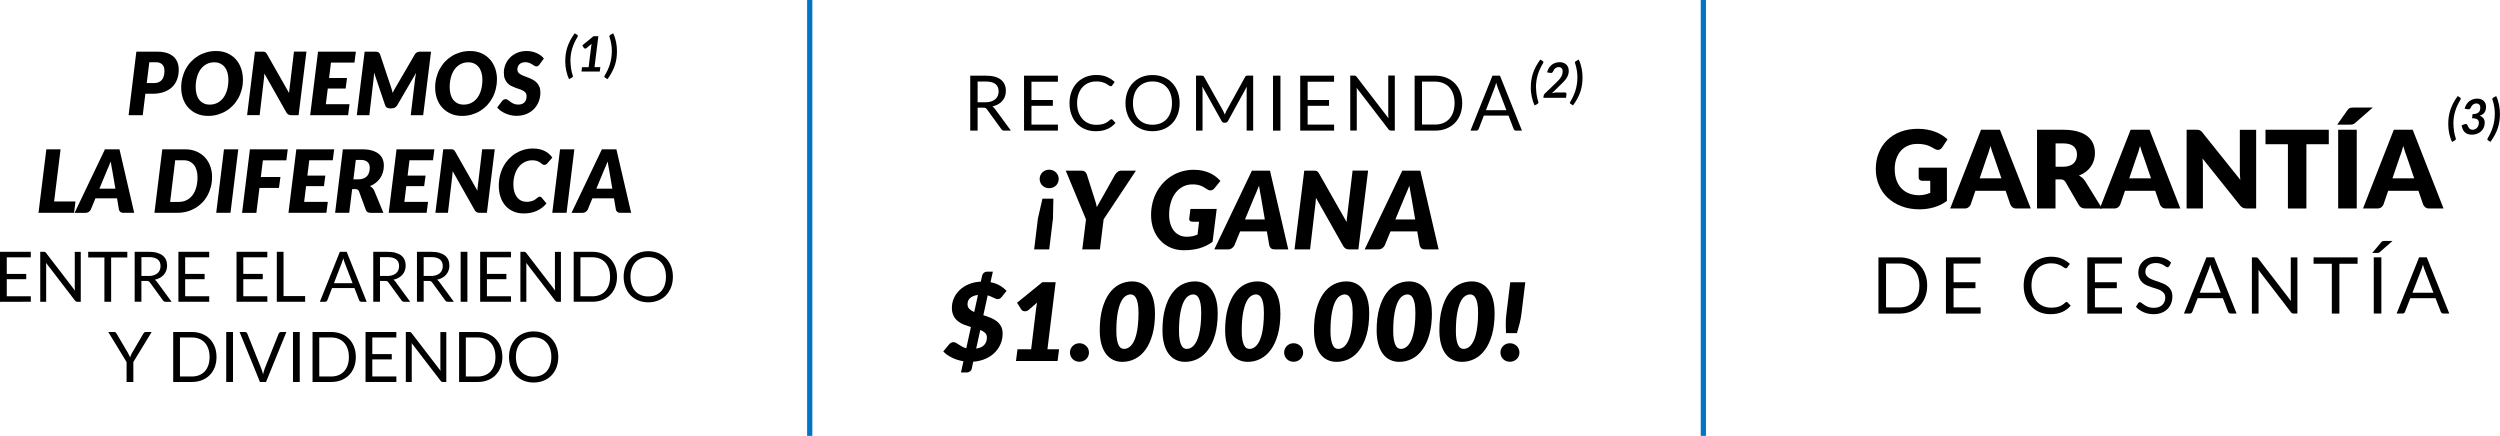 <?xml version="1.0" encoding="UTF-8"?>
<svg id="Capa_1" data-name="Capa 1" xmlns="http://www.w3.org/2000/svg" viewBox="0 0 716.94 125">
  <defs>
    <style>
      .cls-1 {
        fill: #0074c7;
      }
    </style>
  </defs>
  <rect class="cls-1" x="231.46" width="1.5" height="125"/>
  <rect class="cls-1" x="487.73" width="1.5" height="125"/>
  <g>
    <path d="M163.6,17.48c0,.32.01.66.04,1.02s.07.72.12,1.08c.05.36.12.71.2,1.06s.17.67.28.96c.07.18.08.32.01.42s-.14.18-.25.24l-.8.44c-.19-.4-.36-.81-.5-1.24-.14-.43-.25-.86-.34-1.3-.09-.44-.15-.87-.2-1.3-.04-.43-.06-.85-.06-1.25,0-.7.04-1.37.13-2.03.09-.66.24-1.31.44-1.96.21-.65.49-1.32.84-1.99.35-.67.79-1.37,1.31-2.09l.7.44s.08.06.11.1c.03.04.06.09.07.14.01.05,0,.11,0,.18-.02.07-.06.15-.12.24-.31.51-.58,1.03-.83,1.56-.25.53-.46,1.07-.63,1.63-.17.56-.31,1.14-.4,1.75s-.14,1.24-.14,1.9Z"/>
    <path d="M172.16,19.27l-.16,1.25h-5.25l.16-1.25h1.89l.75-6.03c.01-.11.03-.22.05-.33s.04-.23.06-.35l-1.46,1.23c-.08.07-.17.11-.25.12-.08.02-.16.02-.23,0-.07-.01-.13-.04-.18-.07s-.09-.07-.11-.12l-.44-.72,3.21-2.62h1.39l-1.1,8.88h1.67Z"/>
    <path d="M175.47,14.77c0-.32-.01-.66-.04-1.02s-.07-.72-.13-1.08-.12-.71-.21-1.06c-.08-.34-.17-.67-.28-.96-.07-.18-.08-.32-.01-.42s.14-.18.25-.24l.8-.44c.19.4.35.81.49,1.24.14.43.25.86.34,1.3.09.44.15.87.19,1.3.04.43.06.85.06,1.25,0,.7-.04,1.37-.13,2.03s-.23,1.31-.44,1.96-.49,1.31-.84,1.98c-.35.67-.79,1.37-1.31,2.09l-.69-.44s-.08-.06-.12-.1c-.04-.04-.06-.08-.07-.14s0-.11,0-.18c.02-.07.06-.15.12-.24.31-.51.59-1.04.83-1.57.25-.53.46-1.08.63-1.65.17-.56.31-1.15.4-1.75s.14-1.22.14-1.87Z"/>
  </g>
  <g>
    <g>
      <g>
        <path d="M296.57,71.52l1.08-8.88,1.3-5.67h3.13l-.11,5.67-1.08,8.88h-4.33ZM298.15,51.32c0-.37.07-.72.21-1.04.14-.32.33-.6.57-.84.24-.24.53-.43.86-.57.33-.14.69-.21,1.09-.21s.74.07,1.07.21.62.33.87.57c.25.24.44.52.58.84.14.32.21.67.21,1.04s-.07.72-.21,1.05-.33.61-.58.84c-.25.24-.54.42-.87.56-.33.13-.69.2-1.07.2s-.75-.07-1.09-.2c-.33-.13-.62-.32-.86-.56-.24-.24-.43-.52-.57-.84-.14-.33-.21-.67-.21-1.05Z"/>
        <path d="M316.5,62.86l-1.08,8.66h-5.05l1.07-8.6-5.81-13.98h4.5c.43,0,.77.1,1.01.3.24.2.42.47.54.8l2.17,6.84c.31.89.54,1.73.7,2.51.2-.39.41-.79.65-1.2s.49-.84.76-1.31l3.84-6.84c.18-.27.41-.52.7-.75.29-.23.64-.35,1.07-.35h4.19l-9.24,13.92Z"/>
        <path d="M341.39,59.91h7.53l-1.18,9.44c-.58.42-1.18.79-1.8,1.09s-1.27.56-1.95.75-1.39.34-2.14.43c-.75.09-1.55.14-2.39.14-1.39,0-2.67-.26-3.82-.77-1.15-.51-2.14-1.22-2.96-2.12-.82-.9-1.46-1.96-1.91-3.19s-.67-2.56-.67-4c0-1.25.14-2.44.43-3.57.28-1.13.69-2.18,1.22-3.14s1.16-1.83,1.9-2.6c.74-.78,1.56-1.44,2.46-1.98.9-.55,1.88-.97,2.92-1.26,1.04-.29,2.14-.44,3.29-.44.96,0,1.83.09,2.61.26.78.18,1.48.41,2.1.71.62.29,1.17.63,1.66,1.02s.91.79,1.29,1.2l-1.64,2.03c-.27.36-.59.58-.96.66s-.75,0-1.15-.26c-.36-.25-.7-.46-1.02-.64-.32-.18-.65-.33-.98-.45-.33-.12-.68-.21-1.05-.26-.37-.06-.78-.08-1.23-.08-.98,0-1.88.21-2.7.63-.82.42-1.52,1.01-2.11,1.77-.59.76-1.05,1.67-1.37,2.74s-.49,2.24-.49,3.52c0,.99.12,1.88.36,2.67.24.79.59,1.46,1.03,2,.44.54.98.96,1.6,1.25.62.29,1.31.43,2.06.43.62,0,1.18-.05,1.67-.16.5-.11.97-.26,1.43-.46l.43-3.69h-1.92c-.31,0-.54-.08-.71-.24s-.22-.37-.19-.63l.34-2.79Z"/>
        <path d="M369.43,71.52h-3.91c-.43,0-.77-.1-1.01-.3-.24-.2-.41-.47-.5-.8l-.7-4.06h-7.67l-1.67,4.06c-.14.28-.37.53-.69.76-.31.23-.67.34-1.08.34h-3.97l10.79-22.58h5.18l5.24,22.58ZM362.72,62.92l-1.1-6.45c-.08-.4-.17-.88-.27-1.43-.1-.55-.19-1.15-.29-1.79-.25.65-.49,1.25-.74,1.81s-.45,1.04-.63,1.45l-2.65,6.42h5.67Z"/>
        <path d="M392.34,48.94l-2.79,22.58h-2.63c-.39,0-.71-.06-.95-.19-.24-.13-.47-.34-.69-.64l-7.89-13.95c-.03.6-.08,1.14-.14,1.61l-1.55,13.17h-4.46l2.79-22.58h2.67c.22,0,.4,0,.55.02s.28.05.4.11c.11.06.22.14.31.24.09.1.19.24.29.4l7.92,13.95c.03-.36.06-.71.09-1.04.03-.33.07-.64.11-.93l1.52-12.76h4.46Z"/>
        <path d="M412.55,71.52h-3.91c-.43,0-.77-.1-1.01-.3-.24-.2-.41-.47-.5-.8l-.7-4.06h-7.67l-1.67,4.06c-.14.28-.38.53-.69.76-.32.23-.67.34-1.08.34h-3.97l10.79-22.58h5.18l5.24,22.58ZM405.84,62.92l-1.1-6.45c-.08-.4-.17-.88-.27-1.43s-.19-1.15-.29-1.79c-.25.65-.49,1.25-.74,1.81-.24.55-.45,1.04-.63,1.45l-2.65,6.42h5.67Z"/>
        <path d="M282.02,90.39c.66.21,1.32.44,1.98.7.66.26,1.25.59,1.77.98.52.4.95.89,1.27,1.46.33.58.49,1.29.49,2.14,0,1.03-.19,2.01-.58,2.94-.39.93-.94,1.76-1.67,2.49-.72.73-1.61,1.33-2.65,1.79-1.04.46-2.22.74-3.53.84l-.43,2.02c-.02.13-.07.27-.16.39-.08.13-.19.24-.31.34-.12.1-.26.18-.42.24-.15.06-.31.09-.48.09h-1.71l.7-3.21c-.58-.09-1.14-.23-1.7-.4s-1.08-.39-1.57-.63c-.5-.24-.96-.51-1.39-.81-.43-.3-.8-.62-1.12-.98l1.71-2.06c.14-.18.32-.32.54-.43.21-.11.44-.17.67-.17s.49.07.73.2.5.3.78.49c.28.19.6.38.95.58s.76.36,1.22.48l1.33-6.08c-.66-.2-1.32-.42-1.97-.67s-1.24-.59-1.75-1c-.52-.41-.94-.93-1.26-1.56s-.48-1.4-.48-2.33.19-1.83.57-2.7.93-1.65,1.65-2.34c.72-.69,1.59-1.25,2.61-1.68,1.02-.43,2.17-.68,3.46-.74l.39-1.75c.05-.29.21-.54.46-.77.26-.22.56-.33.9-.33h1.71l-.67,3.02c1.1.21,2.01.54,2.75.99.74.46,1.36.95,1.85,1.49l-1.33,1.66c-.21.26-.4.44-.59.55s-.4.16-.65.16c-.16,0-.33-.04-.53-.12-.2-.08-.41-.17-.65-.29s-.49-.24-.77-.36c-.27-.12-.57-.23-.89-.33l-1.25,5.7ZM280.47,84.58c-.56.07-1.03.19-1.41.36-.38.17-.69.36-.93.6-.24.23-.41.49-.51.78s-.16.59-.16.92c0,.55.18,1,.53,1.35.36.35.82.65,1.39.9l1.08-4.9ZM279.93,99.97c1.03-.15,1.81-.5,2.32-1.05.51-.54.77-1.26.77-2.16,0-.55-.18-.98-.53-1.31-.36-.33-.81-.6-1.37-.83l-1.18,5.35Z"/>
        <path d="M303.72,100.17l-.43,3.35h-11.93l.43-3.35h3.92l1.43-11.75c.03-.27.07-.54.12-.81.05-.27.09-.55.15-.83l-2.48,2.15c-.24.17-.47.27-.69.31s-.42.04-.6,0-.34-.1-.47-.19c-.13-.09-.23-.19-.29-.29l-1.21-1.94,7.24-5.89h3.83l-2.36,19.24h3.36Z"/>
        <path d="M306.84,101.09c0-.37.07-.72.21-1.04.14-.32.33-.6.57-.84.24-.24.53-.43.86-.57.33-.14.69-.21,1.08-.21s.74.07,1.07.21c.33.14.62.33.87.57.25.24.44.52.58.84s.21.67.21,1.04-.07.72-.21,1.05c-.14.33-.33.61-.58.84-.25.24-.54.42-.87.56-.33.13-.69.2-1.07.2s-.75-.07-1.08-.2c-.33-.13-.62-.32-.86-.56-.24-.24-.43-.52-.57-.84-.14-.33-.21-.67-.21-1.05Z"/>
        <path d="M331.23,89.77c0,2.37-.25,4.42-.74,6.18-.49,1.75-1.16,3.21-2.01,4.36-.85,1.16-1.84,2.02-2.98,2.6s-2.35.86-3.64.86c-.96,0-1.84-.19-2.63-.57-.8-.38-1.48-.94-2.05-1.7-.57-.75-1.01-1.7-1.33-2.83-.31-1.13-.47-2.45-.47-3.96,0-2.36.24-4.41.73-6.17.49-1.76,1.15-3.22,1.98-4.38.84-1.16,1.82-2.03,2.95-2.6,1.13-.57,2.35-.86,3.65-.86.96,0,1.84.19,2.64.57s1.49.94,2.06,1.7c.57.75,1.02,1.7,1.34,2.83.32,1.13.48,2.46.48,3.98ZM326.49,89.53c0-.99-.07-1.82-.19-2.47s-.3-1.18-.5-1.57c-.21-.39-.45-.66-.72-.82-.27-.16-.55-.24-.84-.24-.5,0-.99.17-1.48.5-.49.33-.93.9-1.32,1.71-.39.81-.7,1.89-.94,3.25-.24,1.36-.36,3.07-.36,5.12,0,.98.06,1.8.19,2.45.12.65.29,1.17.49,1.56.2.39.43.66.7.81.26.15.54.23.83.23.33,0,.66-.07.99-.21.33-.14.65-.37.96-.69s.6-.74.87-1.27c.27-.53.5-1.18.7-1.96s.35-1.7.46-2.75c.11-1.05.17-2.27.17-3.64Z"/>
        <path d="M349.21,89.77c0,2.37-.25,4.42-.74,6.18-.49,1.75-1.16,3.21-2.01,4.36-.85,1.16-1.84,2.02-2.98,2.6s-2.35.86-3.64.86c-.96,0-1.84-.19-2.63-.57-.8-.38-1.48-.94-2.05-1.7-.57-.75-1.01-1.7-1.32-2.83-.32-1.13-.47-2.45-.47-3.96,0-2.36.24-4.41.73-6.17.48-1.76,1.15-3.22,1.98-4.38.84-1.16,1.82-2.03,2.95-2.6,1.13-.57,2.35-.86,3.65-.86.96,0,1.84.19,2.64.57.8.38,1.49.94,2.06,1.7.57.75,1.02,1.7,1.34,2.83.32,1.13.48,2.46.48,3.98ZM344.47,89.53c0-.99-.06-1.82-.19-2.47-.13-.66-.3-1.18-.5-1.57-.21-.39-.45-.66-.72-.82-.27-.16-.56-.24-.85-.24-.5,0-.99.17-1.48.5-.49.33-.93.9-1.32,1.71-.39.81-.7,1.89-.94,3.25-.24,1.36-.36,3.07-.36,5.12,0,.98.06,1.8.19,2.45.12.65.29,1.17.49,1.56.2.39.43.66.7.81.26.15.54.23.83.23.33,0,.66-.07.99-.21.33-.14.65-.37.96-.69s.6-.74.87-1.27c.27-.53.5-1.18.7-1.96s.35-1.7.47-2.75c.11-1.05.17-2.27.17-3.64Z"/>
        <path d="M367.19,89.77c0,2.37-.25,4.42-.74,6.18-.49,1.75-1.16,3.21-2.01,4.36-.85,1.16-1.84,2.02-2.98,2.6s-2.35.86-3.64.86c-.96,0-1.84-.19-2.63-.57-.8-.38-1.48-.94-2.05-1.7-.57-.75-1.01-1.7-1.33-2.83-.31-1.13-.47-2.45-.47-3.96,0-2.36.24-4.41.73-6.17.49-1.76,1.15-3.22,1.98-4.38.84-1.16,1.82-2.03,2.95-2.6,1.13-.57,2.35-.86,3.65-.86.96,0,1.84.19,2.64.57s1.49.94,2.06,1.7c.57.75,1.02,1.7,1.34,2.83.32,1.13.48,2.46.48,3.98ZM362.45,89.53c0-.99-.07-1.82-.19-2.47s-.3-1.18-.5-1.57c-.21-.39-.45-.66-.72-.82-.27-.16-.55-.24-.84-.24-.5,0-.99.17-1.48.5-.49.33-.93.9-1.32,1.71-.39.81-.7,1.89-.94,3.25-.24,1.36-.36,3.07-.36,5.12,0,.98.06,1.8.19,2.45.12.65.29,1.17.49,1.56.2.39.43.66.7.81.26.15.54.23.83.23.33,0,.66-.07.99-.21.33-.14.65-.37.96-.69s.6-.74.87-1.27c.27-.53.5-1.18.7-1.96s.35-1.7.46-2.75c.11-1.05.17-2.27.17-3.64Z"/>
        <path d="M368.26,101.09c0-.37.07-.72.21-1.04.14-.32.33-.6.57-.84.24-.24.53-.43.86-.57s.69-.21,1.08-.21.74.07,1.07.21.62.33.87.57c.25.24.44.52.58.84s.21.67.21,1.04-.07.72-.21,1.05c-.14.33-.33.61-.58.84-.25.24-.54.42-.87.56-.33.13-.69.2-1.07.2s-.75-.07-1.08-.2c-.33-.13-.62-.32-.86-.56-.24-.24-.43-.52-.57-.84-.14-.33-.21-.67-.21-1.05Z"/>
        <path d="M392.66,89.77c0,2.37-.25,4.42-.74,6.18-.49,1.75-1.16,3.21-2.01,4.36-.85,1.16-1.84,2.02-2.98,2.6s-2.35.86-3.64.86c-.96,0-1.84-.19-2.63-.57-.8-.38-1.48-.94-2.05-1.7-.57-.75-1.01-1.7-1.32-2.83-.32-1.13-.47-2.45-.47-3.96,0-2.36.24-4.41.73-6.17.48-1.76,1.15-3.22,1.98-4.38.84-1.16,1.82-2.03,2.95-2.6,1.13-.57,2.35-.86,3.65-.86.96,0,1.84.19,2.64.57.8.38,1.49.94,2.06,1.7.57.75,1.02,1.7,1.34,2.83.32,1.13.48,2.46.48,3.98ZM387.91,89.53c0-.99-.06-1.82-.19-2.47-.13-.66-.3-1.18-.5-1.57-.21-.39-.45-.66-.72-.82-.27-.16-.56-.24-.85-.24-.5,0-.99.17-1.48.5-.49.33-.93.9-1.32,1.71-.39.81-.7,1.89-.94,3.25-.24,1.36-.36,3.07-.36,5.12,0,.98.06,1.8.19,2.45.12.65.29,1.17.49,1.56.2.39.43.66.7.81.26.15.54.23.83.23.33,0,.66-.07.99-.21.33-.14.65-.37.96-.69s.6-.74.87-1.27c.27-.53.5-1.18.7-1.96s.35-1.7.47-2.75c.11-1.05.17-2.27.17-3.64Z"/>
        <path d="M410.64,89.77c0,2.37-.25,4.42-.74,6.18-.49,1.75-1.16,3.21-2.01,4.36-.85,1.16-1.84,2.02-2.98,2.6s-2.35.86-3.64.86c-.96,0-1.84-.19-2.63-.57-.8-.38-1.48-.94-2.05-1.7-.57-.75-1.01-1.7-1.33-2.83-.31-1.13-.47-2.45-.47-3.96,0-2.36.24-4.41.73-6.17.49-1.76,1.15-3.22,1.98-4.38.84-1.16,1.82-2.03,2.95-2.6,1.13-.57,2.35-.86,3.65-.86.96,0,1.84.19,2.64.57s1.49.94,2.06,1.7c.57.75,1.02,1.7,1.34,2.83.32,1.13.48,2.46.48,3.98ZM405.89,89.53c0-.99-.07-1.82-.19-2.47s-.3-1.18-.5-1.57c-.21-.39-.45-.66-.72-.82-.27-.16-.55-.24-.84-.24-.5,0-.99.17-1.48.5-.49.33-.93.9-1.32,1.71-.39.81-.7,1.89-.94,3.25-.24,1.36-.36,3.07-.36,5.12,0,.98.06,1.8.19,2.45.12.65.29,1.17.49,1.56.2.39.43.66.7.81.26.15.54.23.83.23.33,0,.66-.07.99-.21.33-.14.65-.37.96-.69s.6-.74.87-1.27c.27-.53.5-1.18.7-1.96s.35-1.7.46-2.75c.11-1.05.17-2.27.17-3.64Z"/>
        <path d="M428.62,89.77c0,2.37-.25,4.42-.74,6.18-.49,1.75-1.16,3.21-2.01,4.36-.85,1.16-1.84,2.02-2.98,2.6s-2.35.86-3.64.86c-.96,0-1.84-.19-2.63-.57-.8-.38-1.48-.94-2.05-1.7-.57-.75-1.01-1.7-1.32-2.83-.32-1.13-.47-2.45-.47-3.96,0-2.36.24-4.41.73-6.17.48-1.76,1.15-3.22,1.98-4.38.84-1.16,1.82-2.03,2.95-2.6,1.13-.57,2.35-.86,3.65-.86.96,0,1.84.19,2.64.57.8.38,1.49.94,2.06,1.7.57.75,1.02,1.7,1.34,2.83.32,1.13.48,2.46.48,3.98ZM423.87,89.53c0-.99-.06-1.82-.19-2.47-.13-.66-.3-1.18-.5-1.57-.21-.39-.45-.66-.72-.82-.27-.16-.56-.24-.85-.24-.5,0-.99.17-1.48.5-.49.33-.93.9-1.32,1.71-.39.81-.7,1.89-.94,3.25-.24,1.36-.36,3.07-.36,5.12,0,.98.06,1.8.19,2.45.12.65.29,1.17.49,1.56.2.39.43.66.7.81.26.15.54.23.83.23.33,0,.66-.07.99-.21.33-.14.65-.37.96-.69s.6-.74.87-1.27c.27-.53.5-1.18.7-1.96s.35-1.7.47-2.75c.11-1.05.17-2.27.17-3.64Z"/>
        <path d="M430.29,101.09c0-.37.07-.72.21-1.04.14-.32.33-.6.57-.84.24-.24.53-.43.86-.57s.69-.21,1.08-.21.74.07,1.07.21.62.33.87.57c.25.24.44.52.58.84s.21.67.21,1.04-.07.72-.21,1.05c-.14.33-.33.61-.58.84-.25.24-.54.42-.87.56-.33.13-.69.2-1.07.2s-.75-.07-1.08-.2c-.33-.13-.62-.32-.86-.56-.24-.24-.43-.52-.57-.84-.14-.33-.21-.67-.21-1.05ZM437.42,80.94l-1.09,8.9c-.11.94-.28,1.88-.51,2.81-.23.94-.49,1.89-.79,2.88h-3.13c-.06-.98-.09-1.94-.08-2.88,0-.94.08-1.87.2-2.81l1.08-8.9h4.31Z"/>
      </g>
      <g>
        <path d="M289.89,37.46h-1.89c-.39,0-.67-.15-.86-.45l-4.09-5.63c-.12-.18-.26-.3-.4-.38-.14-.08-.36-.12-.67-.12h-1.62v6.58h-2.12v-15.76h4.45c1,0,1.86.1,2.58.3.73.2,1.33.49,1.8.88s.82.84,1.05,1.38c.23.54.34,1.14.34,1.81,0,.56-.09,1.08-.26,1.56s-.43.92-.76,1.3-.74.71-1.22.98c-.48.27-1.03.48-1.63.62.27.15.51.38.71.67l4.6,6.26ZM282.6,29.33c.62,0,1.16-.08,1.63-.23s.87-.36,1.19-.64c.32-.28.56-.6.72-.98.16-.38.24-.8.24-1.27,0-.94-.31-1.65-.92-2.12-.62-.48-1.54-.71-2.77-.71h-2.33v5.95h2.24Z"/>
        <path d="M303.39,35.72v1.74h-9.72v-15.76h9.71v1.74h-7.58v5.24h6.14v1.67h-6.14v5.38h7.59Z"/>
        <path d="M318.75,34.2c.12,0,.22.05.31.14l.85.91c-.65.75-1.43,1.33-2.35,1.75-.92.42-2.03.63-3.34.63-1.13,0-2.16-.2-3.08-.59-.92-.39-1.71-.94-2.37-1.65s-1.16-1.56-1.52-2.55c-.36-.99-.54-2.08-.54-3.27s.19-2.28.56-3.27c.38-.99.9-1.84,1.58-2.55.68-.71,1.49-1.26,2.44-1.66.95-.39,1.99-.59,3.13-.59s2.11.18,2.97.54c.86.36,1.61.85,2.27,1.46l-.7.98c-.04.07-.1.13-.17.18-.07.05-.16.07-.28.07-.13,0-.29-.07-.48-.21-.19-.14-.44-.3-.75-.48-.31-.18-.69-.33-1.16-.48-.46-.14-1.03-.21-1.71-.21-.81,0-1.56.14-2.23.42-.67.28-1.26.69-1.74,1.23-.49.54-.87,1.19-1.14,1.96-.27.77-.41,1.64-.41,2.61s.14,1.86.42,2.63c.28.77.67,1.42,1.15,1.95.49.53,1.06.94,1.73,1.22.66.28,1.38.42,2.15.42.47,0,.89-.03,1.27-.08.38-.06.73-.14,1.04-.26.32-.12.62-.27.89-.45.27-.18.55-.39.82-.64.12-.11.25-.17.37-.17Z"/>
        <path d="M338.29,29.58c0,1.18-.19,2.26-.56,3.25-.38.99-.9,1.84-1.58,2.55-.68.71-1.5,1.26-2.46,1.66-.96.39-2.02.59-3.17.59s-2.21-.2-3.17-.59c-.95-.39-1.77-.94-2.45-1.66-.68-.71-1.21-1.56-1.58-2.55-.37-.99-.56-2.07-.56-3.25s.19-2.26.56-3.25c.38-.99.9-1.84,1.58-2.55s1.5-1.27,2.45-1.67c.95-.4,2.01-.59,3.17-.59s2.22.2,3.17.59c.96.4,1.78.95,2.46,1.67.68.71,1.21,1.57,1.58,2.55.37.99.56,2.07.56,3.25ZM336.1,29.58c0-.97-.13-1.84-.4-2.61-.26-.77-.64-1.42-1.12-1.95-.48-.53-1.07-.94-1.76-1.23s-1.46-.43-2.31-.43-1.61.14-2.3.43-1.28.7-1.77,1.23c-.49.53-.86,1.18-1.13,1.95-.26.77-.4,1.64-.4,2.61s.13,1.83.4,2.6.64,1.42,1.13,1.95c.49.53,1.08.94,1.77,1.22s1.46.42,2.3.42,1.62-.14,2.31-.42,1.28-.69,1.76-1.22c.48-.53.86-1.18,1.12-1.95.26-.77.4-1.63.4-2.6Z"/>
        <path d="M359.38,21.69v15.76h-1.87v-11.58c0-.15,0-.32.02-.5.01-.18.02-.36.04-.54l-5.41,9.86c-.17.33-.43.5-.77.5h-.31c-.35,0-.6-.17-.77-.5l-5.52-9.9c.04.39.07.75.07,1.08v11.58h-1.87v-15.76h1.57c.19,0,.34.02.44.05.1.04.2.14.3.31l5.44,9.7c.09.18.17.36.26.55.08.19.16.39.24.58.07-.2.15-.39.23-.59.08-.19.17-.38.26-.56l5.35-9.69c.09-.17.19-.27.29-.31.11-.04.25-.05.45-.05h1.57Z"/>
        <path d="M367.2,37.46h-2.13v-15.76h2.13v15.76Z"/>
        <path d="M382.59,35.72v1.74h-9.72v-15.76h9.71v1.74h-7.58v5.24h6.14v1.67h-6.14v5.38h7.59Z"/>
        <path d="M400,21.69v15.76h-1.07c-.17,0-.31-.03-.42-.09s-.23-.16-.34-.3l-9.12-11.88c.02.18.03.36.03.54,0,.18.01.34.01.49v11.23h-1.87v-15.76h1.1c.09,0,.18,0,.24.02.07.01.12.03.18.05s.1.06.15.11c.05.05.11.11.17.18l9.12,11.87c-.02-.19-.03-.38-.04-.56-.01-.18-.02-.35-.02-.51v-11.17h1.87Z"/>
        <path d="M419.33,29.58c0,1.18-.19,2.25-.56,3.22-.37.97-.9,1.8-1.58,2.49s-1.5,1.22-2.46,1.6-2.01.57-3.17.57h-5.88v-15.76h5.88c1.16,0,2.22.19,3.17.57s1.78.91,2.46,1.61c.68.69,1.21,1.52,1.58,2.49.37.97.56,2.04.56,3.22ZM417.14,29.58c0-.97-.13-1.83-.4-2.6-.26-.76-.64-1.41-1.12-1.94-.48-.53-1.07-.93-1.76-1.21-.69-.28-1.46-.42-2.31-.42h-3.75v12.31h3.75c.85,0,1.62-.14,2.31-.42.69-.28,1.28-.68,1.76-1.21s.86-1.17,1.12-1.93c.26-.76.4-1.63.4-2.6Z"/>
        <path d="M436.44,37.46h-1.65c-.19,0-.34-.05-.46-.14-.12-.1-.21-.22-.26-.36l-1.47-3.81h-7.07l-1.47,3.81c-.04.13-.13.25-.25.35-.12.1-.28.15-.46.15h-1.65l6.3-15.76h2.16l6.3,15.76ZM432,31.6l-2.47-6.41c-.07-.19-.15-.41-.23-.67s-.16-.52-.23-.81c-.15.59-.31,1.09-.47,1.49l-2.47,6.4h5.88Z"/>
      </g>
    </g>
    <g>
      <path d="M440.5,25.02c0,.32.01.66.04,1.02s.07.72.12,1.08.12.71.2,1.06.17.67.28.96c.07.18.07.32.01.42-.06.1-.14.18-.25.24l-.8.44c-.19-.4-.36-.81-.5-1.24-.14-.43-.25-.86-.34-1.3-.09-.44-.15-.87-.2-1.3s-.06-.85-.06-1.25c0-.7.04-1.37.13-2.03.09-.66.24-1.31.44-1.96s.49-1.32.84-1.99c.35-.67.79-1.37,1.31-2.09l.7.44s.08.06.11.1c.03.04.05.09.07.14.01.05,0,.11,0,.18-.02.07-.06.15-.12.24-.31.51-.58,1.03-.83,1.56s-.46,1.07-.63,1.63c-.18.56-.31,1.14-.4,1.75s-.14,1.24-.14,1.9Z"/>
      <path d="M448.71,26.5c.18,0,.32.05.41.15.09.1.13.24.11.41l-.13.99h-6.5l.07-.55c.01-.11.05-.23.11-.35.06-.12.15-.24.27-.34l3.21-3.1c.32-.3.59-.58.82-.84.23-.26.43-.52.58-.78.16-.25.27-.51.35-.77.08-.26.12-.54.12-.84,0-.41-.1-.71-.3-.92-.2-.21-.49-.32-.85-.32-.18,0-.36.03-.52.09-.16.06-.31.14-.45.25s-.25.23-.35.38c-.1.15-.18.31-.24.48-.1.21-.22.35-.35.42-.13.07-.31.08-.54.04l-.87-.15c.13-.48.31-.9.54-1.27s.51-.67.82-.91c.31-.24.66-.43,1.04-.55.38-.12.78-.19,1.2-.19s.76.06,1.09.18.6.29.83.51.4.48.52.79.18.65.18,1.02c0,.42-.06.81-.19,1.17s-.29.69-.51,1-.46.62-.75.92c-.29.3-.59.6-.91.91l-2.48,2.41c.24-.07.47-.12.7-.16.23-.04.45-.06.65-.06h2.3Z"/>
      <path d="M452.37,22.3c0-.32-.01-.66-.04-1.02-.03-.36-.07-.72-.13-1.08s-.12-.71-.21-1.06c-.08-.34-.17-.67-.28-.96-.07-.18-.08-.32-.01-.42s.14-.18.25-.24l.8-.44c.19.4.35.81.49,1.24.14.43.25.86.34,1.3.09.44.15.87.19,1.3.04.43.06.85.06,1.25,0,.7-.04,1.37-.13,2.03-.09.66-.23,1.31-.44,1.96-.21.65-.49,1.31-.84,1.98-.35.67-.79,1.37-1.31,2.09l-.69-.44s-.08-.06-.12-.1c-.04-.04-.06-.08-.07-.14s0-.11,0-.18c.02-.07.06-.15.12-.24.31-.51.59-1.04.83-1.57.25-.53.46-1.08.63-1.65s.31-1.15.4-1.75c.09-.6.14-1.22.14-1.87Z"/>
    </g>
  </g>
  <g>
    <g>
      <g>
        <path d="M550.21,48.09h8.12v9.53c-1.17.85-2.42,1.46-3.74,1.84-1.32.38-2.7.57-4.14.57-1.88,0-3.59-.29-5.13-.88-1.54-.58-2.86-1.39-3.96-2.42-1.1-1.03-1.94-2.25-2.54-3.66-.6-1.41-.89-2.94-.89-4.6s.28-3.23.85-4.64c.56-1.41,1.37-2.63,2.42-3.65,1.05-1.02,2.32-1.82,3.81-2.39s3.15-.85,4.99-.85c.95,0,1.84.08,2.68.23.84.16,1.61.37,2.31.64s1.35.59,1.94.96c.59.37,1.11.77,1.57,1.21l-1.54,2.31c-.24.36-.55.58-.93.67-.38.08-.79-.01-1.23-.28-.42-.25-.81-.46-1.18-.64-.37-.18-.75-.33-1.14-.44-.39-.11-.79-.2-1.22-.25-.43-.05-.91-.08-1.44-.08-.99,0-1.89.17-2.68.52-.79.35-1.47.83-2.03,1.46s-.99,1.39-1.29,2.27c-.3.88-.46,1.87-.46,2.95,0,1.2.17,2.26.5,3.19s.81,1.72,1.42,2.36c.61.64,1.34,1.13,2.2,1.46s1.79.5,2.83.5c.64,0,1.21-.06,1.73-.19.52-.12,1.02-.29,1.51-.5v-3.43h-2.26c-.33,0-.6-.09-.78-.26s-.28-.4-.28-.67v-2.88Z"/>
        <path d="M582.38,59.79h-4.11c-.46,0-.83-.11-1.11-.32-.28-.21-.5-.48-.64-.81l-1.35-3.94h-8.68l-1.35,3.94c-.12.29-.32.55-.62.78-.3.23-.67.35-1.11.35h-4.14l8.84-22.58h5.42l8.84,22.58ZM573.96,51.15l-2.12-6.18c-.16-.39-.32-.85-.5-1.39s-.36-1.11-.53-1.73c-.16.63-.32,1.21-.5,1.75-.18.54-.34,1-.5,1.4l-2.1,6.15h6.25Z"/>
        <path d="M602.86,59.79h-4.8c-.89,0-1.53-.33-1.91-.99l-3.79-6.56c-.18-.28-.38-.48-.6-.61s-.53-.19-.94-.19h-1.35v8.35h-5.3v-22.58h7.43c1.65,0,3.06.17,4.22.5,1.16.34,2.12.8,2.85,1.4.74.6,1.27,1.31,1.61,2.12.33.82.5,1.71.5,2.67,0,.73-.1,1.43-.3,2.08s-.49,1.25-.88,1.81c-.39.55-.87,1.05-1.44,1.48-.57.43-1.22.79-1.97,1.07.35.18.67.4.97.66.3.26.57.58.81.94l4.86,7.86ZM591.61,47.82c.72,0,1.33-.09,1.84-.27.51-.18.92-.43,1.25-.75.32-.32.56-.69.71-1.12.15-.43.22-.89.22-1.39,0-.99-.33-1.77-.98-2.33-.65-.56-1.66-.84-3.03-.84h-2.13v6.7h2.13Z"/>
        <path d="M625.28,59.79h-4.11c-.46,0-.83-.11-1.11-.32-.28-.21-.5-.48-.64-.81l-1.35-3.94h-8.68l-1.35,3.94c-.12.29-.32.55-.62.78-.3.23-.67.35-1.11.35h-4.14l8.84-22.58h5.42l8.84,22.58ZM616.86,51.15l-2.12-6.18c-.16-.39-.32-.85-.5-1.39s-.36-1.11-.53-1.73c-.16.63-.32,1.21-.5,1.75-.18.54-.34,1-.5,1.4l-2.1,6.15h6.25Z"/>
        <path d="M647.01,37.2v22.58h-2.76c-.41,0-.75-.06-1.03-.19-.28-.13-.55-.35-.82-.67l-10.77-13.47c.04.4.07.79.09,1.17.02.38.02.73.02,1.06v12.11h-4.67v-22.58h2.79c.23,0,.42.01.58.03.16.02.3.06.42.12.13.06.25.14.36.24.12.1.25.24.39.42l10.86,13.56c-.05-.43-.09-.85-.11-1.26s-.03-.79-.03-1.15v-11.95h4.67Z"/>
        <path d="M667.85,41.36h-6.43v18.43h-5.3v-18.43h-6.43v-4.15h18.15v4.15Z"/>
        <path d="M680.45,30.85l-5.06,4.42c-.12.11-.25.2-.36.26-.12.06-.24.11-.36.14-.12.03-.26.05-.4.06-.14.01-.3.02-.48.02h-3.54l2.96-4.19c.12-.17.25-.3.37-.4.12-.1.25-.17.39-.22.14-.05.3-.07.49-.08.18-.01.39-.02.63-.02h5.36ZM675.86,59.79h-5.33v-22.58h5.33v22.58Z"/>
        <path d="M700.76,59.79h-4.11c-.46,0-.83-.11-1.11-.32-.28-.21-.5-.48-.64-.81l-1.35-3.94h-8.68l-1.35,3.94c-.12.29-.32.55-.62.78-.3.23-.67.35-1.11.35h-4.14l8.84-22.58h5.42l8.84,22.58ZM692.34,51.15l-2.12-6.18c-.16-.39-.32-.85-.5-1.39s-.36-1.11-.53-1.73c-.16.63-.32,1.21-.5,1.75-.18.54-.34,1-.5,1.4l-2.1,6.15h6.25Z"/>
      </g>
      <g>
        <path d="M552.67,81.87c0,1.21-.19,2.31-.57,3.3-.38.99-.92,1.84-1.62,2.54-.7.71-1.54,1.25-2.52,1.64-.98.39-2.06.58-3.25.58h-6.02v-16.12h6.02c1.19,0,2.27.19,3.25.58.98.39,1.82.93,2.52,1.64.7.71,1.24,1.56,1.62,2.55.38.99.57,2.09.57,3.3ZM550.43,81.87c0-.99-.14-1.87-.41-2.65-.27-.78-.65-1.44-1.15-1.98-.5-.54-1.1-.95-1.8-1.24-.71-.28-1.49-.43-2.36-.43h-3.84v12.59h3.84c.87,0,1.66-.14,2.36-.43.71-.28,1.3-.7,1.8-1.23.49-.54.88-1.19,1.15-1.97.27-.78.41-1.67.41-2.66Z"/>
        <path d="M568,88.15v1.78h-9.95v-16.12h9.93v1.78h-7.75v5.35h6.28v1.71h-6.28v5.5h7.76Z"/>
        <path d="M592.63,86.59c.12,0,.23.05.32.15l.87.93c-.66.77-1.46,1.36-2.4,1.79-.94.43-2.08.64-3.41.64-1.15,0-2.21-.2-3.15-.6-.94-.4-1.75-.96-2.42-1.69s-1.19-1.59-1.55-2.6c-.37-1.01-.55-2.13-.55-3.34s.19-2.33.57-3.34c.38-1.01.92-1.88,1.61-2.61.69-.73,1.53-1.29,2.49-1.69s2.04-.6,3.21-.6,2.16.18,3.04.55c.88.37,1.65.87,2.32,1.5l-.72,1c-.04.08-.1.14-.17.19-.07.05-.17.07-.29.07-.13,0-.3-.07-.5-.22-.2-.15-.45-.31-.76-.49-.32-.18-.71-.34-1.18-.49-.47-.15-1.05-.22-1.74-.22-.83,0-1.59.14-2.28.43-.69.29-1.29.71-1.78,1.25-.5.55-.89,1.21-1.16,2-.28.79-.42,1.68-.42,2.67s.14,1.9.43,2.69.68,1.45,1.18,2c.5.54,1.09.96,1.77,1.24.68.29,1.41.43,2.2.43.48,0,.91-.03,1.3-.08.38-.06.74-.14,1.07-.26s.63-.27.91-.46c.28-.18.56-.4.84-.66.13-.11.25-.17.38-.17Z"/>
        <path d="M608.54,88.15v1.78h-9.95v-16.12h9.93v1.78h-7.75v5.35h6.28v1.71h-6.28v5.5h7.76Z"/>
        <path d="M622.08,76.32c-.07.11-.14.2-.22.25-.08.06-.18.08-.29.08-.13,0-.28-.06-.45-.19-.17-.13-.39-.27-.65-.42-.26-.15-.57-.29-.93-.42-.36-.13-.8-.19-1.32-.19-.49,0-.92.07-1.29.2s-.68.31-.93.53c-.25.23-.44.49-.57.79-.13.3-.19.63-.19.98,0,.45.11.82.33,1.12.22.3.51.55.88.76s.78.39,1.24.55c.46.15.93.31,1.42.48.48.17.96.35,1.42.56.46.21.87.47,1.24.78.36.32.66.7.88,1.16s.33,1.02.33,1.69c0,.71-.12,1.37-.36,1.99-.24.62-.59,1.16-1.05,1.61-.46.46-1.03.82-1.7,1.08-.67.26-1.43.39-2.29.39-1.05,0-2-.19-2.86-.57-.86-.38-1.59-.89-2.19-1.54l.63-1.04c.06-.08.13-.15.22-.21s.18-.08.29-.08c.1,0,.21.04.33.12.12.08.26.18.42.3.16.12.34.25.54.39.2.14.43.27.69.39.26.12.55.22.88.3.33.08.7.12,1.12.12.52,0,.98-.07,1.38-.21.41-.14.75-.34,1.03-.6s.5-.57.65-.93c.15-.36.23-.76.23-1.2,0-.49-.11-.89-.33-1.2-.22-.31-.51-.57-.87-.78-.36-.21-.77-.39-1.24-.53-.46-.15-.94-.3-1.42-.45s-.95-.33-1.42-.53c-.46-.2-.88-.46-1.24-.79-.36-.32-.65-.73-.87-1.21-.22-.48-.33-1.08-.33-1.79,0-.57.11-1.12.33-1.65s.54-1,.97-1.42c.42-.41.94-.74,1.56-.99s1.33-.37,2.13-.37c.9,0,1.72.14,2.46.43.74.28,1.39.7,1.95,1.24l-.53,1.04Z"/>
        <path d="M641.4,89.92h-1.69c-.2,0-.35-.05-.47-.15-.12-.1-.21-.22-.27-.37l-1.51-3.89h-7.23l-1.51,3.89c-.04.14-.13.26-.26.36-.13.11-.29.16-.47.16h-1.69l6.45-16.12h2.21l6.45,16.12ZM636.85,83.94l-2.53-6.56c-.08-.19-.15-.42-.24-.68-.08-.26-.16-.53-.24-.83-.16.61-.32,1.11-.48,1.52l-2.53,6.55h6.02Z"/>
        <path d="M658.84,73.8v16.12h-1.09c-.17,0-.32-.03-.43-.09-.12-.06-.23-.16-.34-.3l-9.33-12.15c.02.19.03.37.04.55,0,.18.01.35.01.51v11.49h-1.91v-16.12h1.12c.1,0,.18,0,.25.02s.13.03.18.06c.05.03.11.06.16.11s.11.11.17.19l9.33,12.14c-.01-.19-.03-.38-.04-.57-.01-.18-.02-.36-.02-.52v-11.42h1.91Z"/>
        <path d="M676.1,75.64h-5.22v14.29h-2.17v-14.29h-5.23v-1.83h12.62v1.83Z"/>
        <path d="M686.12,69.09l-3.67,3.22c-.11.11-.22.17-.33.19s-.23.03-.38.03h-1.44l2.6-3.08c.13-.16.26-.27.39-.3s.32-.06.57-.06h2.26ZM682.92,89.92h-2.18v-16.12h2.18v16.12Z"/>
        <path d="M702.39,89.92h-1.69c-.2,0-.35-.05-.47-.15-.12-.1-.21-.22-.27-.37l-1.51-3.89h-7.23l-1.51,3.89c-.04.14-.13.26-.26.36-.13.11-.29.16-.47.16h-1.69l6.45-16.12h2.21l6.45,16.12ZM697.85,83.94l-2.53-6.56c-.07-.19-.15-.42-.24-.68-.08-.26-.16-.53-.24-.83-.16.61-.32,1.11-.48,1.52l-2.53,6.55h6.02Z"/>
      </g>
    </g>
    <g>
      <path d="M703.59,35.48c0,.32.01.66.04,1.02s.07.72.12,1.08c.05.36.12.71.2,1.06s.17.67.28.96c.07.18.08.32.01.42-.06.1-.14.18-.25.24l-.8.44c-.19-.4-.36-.81-.5-1.24-.14-.43-.25-.86-.34-1.3-.09-.44-.15-.87-.19-1.3-.04-.43-.06-.85-.06-1.25,0-.7.04-1.37.13-2.03.09-.66.23-1.31.44-1.96.21-.65.49-1.32.83-1.99.35-.67.79-1.37,1.31-2.09l.7.44s.08.06.11.1c.03.04.05.09.07.14.01.05,0,.11,0,.18-.02.07-.06.15-.12.24-.31.51-.58,1.03-.83,1.56s-.46,1.07-.63,1.63c-.17.56-.31,1.14-.4,1.75-.09.6-.14,1.24-.14,1.9Z"/>
      <path d="M706.79,31.2c.13-.48.31-.9.54-1.27s.51-.67.82-.91c.31-.24.66-.43,1.04-.55.38-.12.78-.19,1.2-.19s.77.06,1.08.17c.32.12.58.28.8.49s.39.45.5.73.17.58.17.91c0,.37-.04.7-.12.98s-.2.53-.35.74c-.16.21-.35.38-.58.53-.23.14-.49.25-.78.34.49.18.85.43,1.09.77.24.34.36.75.36,1.24,0,.55-.1,1.03-.3,1.46-.2.43-.47.79-.81,1.08s-.73.52-1.17.67c-.44.15-.89.23-1.37.23s-.87-.06-1.21-.18c-.34-.12-.62-.29-.86-.52-.23-.23-.42-.5-.57-.84-.15-.33-.26-.71-.34-1.13l.78-.31c.21-.08.39-.1.56-.07.17.04.28.13.33.28.06.16.13.32.21.48.08.16.17.31.28.44.11.13.24.24.4.32.16.08.35.12.58.12.29,0,.54-.06.77-.17.22-.11.41-.27.57-.45.16-.19.27-.41.35-.65.08-.24.12-.5.12-.76,0-.18-.03-.35-.08-.5-.06-.15-.16-.29-.3-.4-.15-.11-.35-.2-.6-.27-.25-.07-.58-.1-.97-.1l.15-1.19c.41,0,.75-.05,1.03-.13.28-.08.51-.2.68-.36.17-.16.3-.35.38-.57.08-.22.12-.48.12-.77,0-.4-.1-.7-.3-.91-.2-.21-.49-.31-.85-.31-.18,0-.36.03-.52.09-.16.06-.31.14-.45.25s-.25.23-.36.38c-.1.15-.19.31-.25.48-.1.21-.22.35-.35.42-.13.07-.31.08-.54.04l-.86-.15Z"/>
      <path d="M715.46,32.76c0-.32-.01-.66-.04-1.02s-.07-.72-.13-1.08-.12-.71-.21-1.06c-.08-.34-.17-.67-.28-.96-.07-.18-.08-.32-.01-.42.06-.1.14-.18.25-.24l.8-.44c.19.4.35.81.49,1.24s.25.86.34,1.3c.09.44.15.87.19,1.3.04.43.06.85.06,1.25,0,.7-.04,1.37-.13,2.03-.09.66-.23,1.31-.44,1.96-.21.65-.49,1.31-.84,1.98-.35.67-.79,1.37-1.31,2.09l-.69-.44s-.08-.06-.12-.1c-.04-.04-.06-.08-.07-.14s0-.11,0-.18c.02-.07.06-.15.12-.24.31-.51.59-1.04.83-1.57s.46-1.08.63-1.65.31-1.15.4-1.75c.09-.6.14-1.22.14-1.87Z"/>
    </g>
  </g>
  <g>
    <g>
      <path d="M45.14,14.82c1.08,0,2.01.13,2.78.39.77.26,1.4.62,1.9,1.09.5.46.86,1.01,1.09,1.64.23.63.35,1.31.35,2.03,0,.99-.15,1.91-.46,2.76-.3.85-.77,1.58-1.39,2.19-.62.62-1.42,1.1-2.38,1.45-.96.35-2.09.52-3.4.52h-1.94l-.76,6.14h-4.05l2.22-18.21h6.03ZM44.04,23.83c.58,0,1.07-.08,1.47-.26.4-.17.72-.41.96-.73.25-.31.42-.68.53-1.12.11-.43.16-.91.16-1.42,0-.36-.05-.69-.14-.99-.1-.3-.24-.56-.44-.77-.2-.22-.45-.39-.76-.51-.3-.12-.67-.18-1.08-.18h-1.92l-.74,5.97h1.96Z"/>
      <path d="M69.68,22.76c0,.98-.11,1.93-.34,2.83-.23.9-.55,1.74-.97,2.51s-.93,1.48-1.53,2.11c-.6.63-1.26,1.17-2.01,1.62-.74.45-1.55.79-2.41,1.04-.87.25-1.78.37-2.74.37-1.2,0-2.28-.21-3.23-.63-.96-.42-1.77-1-2.43-1.72-.67-.73-1.18-1.59-1.53-2.58-.35-.99-.53-2.05-.53-3.19,0-.98.11-1.93.34-2.83.23-.9.55-1.74.97-2.52.42-.77.93-1.48,1.53-2.11.6-.63,1.27-1.17,2.01-1.62.74-.45,1.55-.79,2.41-1.04.87-.25,1.78-.37,2.75-.37,1.19,0,2.26.21,3.22.63.95.42,1.76,1,2.42,1.73.66.73,1.17,1.6,1.52,2.59.35.99.53,2.05.53,3.19ZM65.5,22.86c0-.75-.09-1.43-.27-2.04s-.44-1.14-.79-1.58-.77-.77-1.27-1.01c-.5-.24-1.07-.36-1.7-.36-.83,0-1.58.17-2.24.52s-1.22.83-1.68,1.46c-.46.62-.82,1.38-1.06,2.26-.25.88-.37,1.85-.37,2.92,0,.75.09,1.43.26,2.04s.43,1.13.77,1.56c.34.43.76.77,1.26,1.01s1.07.36,1.71.36c.83,0,1.58-.17,2.24-.51.66-.34,1.22-.83,1.69-1.45.46-.62.82-1.38,1.07-2.25s.38-1.85.38-2.91Z"/>
      <path d="M87.88,14.82l-2.25,18.21h-2.12c-.32,0-.57-.05-.77-.16s-.38-.28-.56-.52l-6.36-11.25c-.02.48-.06.92-.11,1.3l-1.25,10.62h-3.6l2.25-18.21h2.15c.17,0,.32,0,.44.02.12.01.23.04.32.09s.17.11.25.19c.08.08.15.19.24.32l6.39,11.25c.03-.29.05-.57.08-.84.02-.27.05-.52.09-.75l1.23-10.29h3.6Z"/>
      <path d="M94.91,17.96l-.54,4.4h5.15l-.4,3.02h-5.12l-.56,4.51h6.79l-.4,3.14h-10.88l2.25-18.21h10.85l-.4,3.14h-6.74Z"/>
      <path d="M123.61,14.82l-2.25,18.21h-3.57l1.27-10.6c.03-.23.08-.47.12-.74s.11-.55.17-.84l-5.47,9.4c-.18.27-.39.48-.66.62-.26.14-.55.21-.87.21h-.55c-.32,0-.59-.07-.83-.21s-.4-.35-.5-.62l-3.2-9.44c0,.28-.02.56-.04.82-.02.27-.04.51-.06.74l-1.25,10.66h-3.6l2.25-18.21h3.1c.17,0,.32,0,.44.03.12.02.23.05.32.09.09.04.18.1.26.19.08.08.16.19.26.32l3.2,9.59c.09.26.17.52.25.79.07.27.14.54.21.82.12-.27.26-.55.4-.82.14-.27.3-.54.46-.79l5.58-9.59c.12-.13.24-.24.34-.32.1-.08.2-.15.3-.19.1-.04.21-.07.34-.09s.27-.03.45-.03h3.12Z"/>
      <path d="M142.51,22.76c0,.98-.12,1.93-.34,2.83-.23.9-.55,1.74-.98,2.51s-.93,1.48-1.52,2.11c-.6.63-1.27,1.17-2.01,1.62-.74.45-1.55.79-2.41,1.04-.87.25-1.78.37-2.74.37-1.2,0-2.28-.21-3.23-.63-.95-.42-1.76-1-2.43-1.72s-1.18-1.59-1.53-2.58-.53-2.05-.53-3.19c0-.98.11-1.93.34-2.83s.55-1.74.98-2.52c.42-.77.93-1.48,1.53-2.11.6-.63,1.27-1.17,2.01-1.62.74-.45,1.55-.79,2.41-1.04.87-.25,1.78-.37,2.75-.37,1.19,0,2.27.21,3.22.63.96.42,1.76,1,2.43,1.73s1.17,1.6,1.53,2.59c.35.99.53,2.05.53,3.19ZM138.34,22.86c0-.75-.09-1.43-.27-2.04s-.44-1.14-.79-1.58-.77-.77-1.27-1.01c-.5-.24-1.07-.36-1.7-.36-.83,0-1.58.17-2.24.52-.66.35-1.22.83-1.68,1.46s-.82,1.38-1.06,2.26c-.25.88-.37,1.85-.37,2.92,0,.75.09,1.43.26,2.04s.43,1.13.77,1.56c.34.43.76.77,1.26,1.01s1.07.36,1.71.36c.83,0,1.58-.17,2.24-.51s1.22-.83,1.69-1.45.82-1.38,1.07-2.25.38-1.85.38-2.91Z"/>
      <path d="M154.75,18.47c-.15.19-.29.34-.44.43-.14.1-.31.14-.51.14s-.38-.06-.58-.19-.41-.26-.64-.41c-.24-.15-.51-.29-.82-.41-.31-.12-.67-.19-1.09-.19-.38,0-.72.05-1.01.16-.29.11-.53.26-.72.45s-.34.42-.43.67c-.1.26-.14.54-.14.85,0,.33.09.61.28.84.19.23.44.42.75.59.31.17.67.33,1.06.47.39.14.79.3,1.21.46.41.17.82.36,1.21.58s.75.49,1.06.81.56.72.75,1.17.28,1.01.28,1.65c0,.92-.16,1.78-.48,2.59-.32.81-.77,1.51-1.36,2.12s-1.31,1.08-2.16,1.44c-.85.35-1.8.53-2.86.53-.52,0-1.05-.06-1.58-.17-.53-.12-1.04-.28-1.53-.49-.49-.21-.94-.46-1.36-.76-.42-.29-.77-.62-1.06-.98l1.45-1.9c.12-.14.26-.26.43-.35.17-.09.34-.14.52-.14.23,0,.46.08.68.24s.46.34.73.54c.27.2.58.38.93.54.36.16.79.24,1.31.24.76,0,1.34-.21,1.76-.62s.62-1.02.62-1.83c0-.38-.09-.68-.28-.93-.19-.24-.43-.45-.74-.61-.3-.17-.65-.31-1.04-.44-.39-.13-.79-.27-1.2-.42s-.81-.33-1.2-.53c-.39-.2-.74-.47-1.04-.8s-.55-.73-.74-1.21c-.19-.48-.28-1.07-.28-1.77,0-.81.15-1.58.46-2.33s.74-1.41,1.31-1.98c.57-.58,1.25-1.03,2.06-1.38.81-.34,1.72-.51,2.72-.51.52,0,1.02.05,1.51.16.49.11.94.26,1.37.45.42.19.81.42,1.16.68s.65.55.89.86l-1.23,1.67Z"/>
      <path d="M21.64,57.78l-.4,3.25h-10.2l2.25-18.21h4.08l-1.85,14.96h6.12Z"/>
      <path d="M38.5,61.03h-3.15c-.35,0-.62-.08-.82-.24-.2-.16-.33-.38-.41-.64l-.56-3.27h-6.19l-1.35,3.27c-.12.23-.3.43-.56.61-.25.18-.54.28-.87.28h-3.2l8.7-18.21h4.18l4.22,18.21ZM33.09,54.1l-.89-5.2c-.07-.33-.14-.71-.22-1.16-.08-.45-.16-.93-.23-1.44-.2.52-.4,1.01-.59,1.46-.2.45-.37.84-.51,1.17l-2.14,5.17h4.58Z"/>
      <path d="M60.81,50.76c0,.99-.11,1.93-.34,2.82s-.55,1.71-.96,2.47c-.42.76-.92,1.45-1.52,2.06-.6.61-1.26,1.14-2,1.57-.74.43-1.54.77-2.41,1-.87.23-1.79.35-2.74.35h-6.55l2.25-18.21h6.55c1.19,0,2.26.2,3.22.61.95.4,1.76.96,2.43,1.67s1.18,1.55,1.54,2.51c.36.97.54,2.02.54,3.15ZM56.64,50.86c0-.74-.08-1.42-.26-2.02-.17-.6-.42-1.12-.76-1.54-.34-.42-.75-.75-1.24-.99-.49-.23-1.05-.35-1.69-.35h-2.45l-1.45,11.94h2.45c.83,0,1.58-.16,2.25-.49s1.23-.8,1.7-1.41.82-1.35,1.07-2.21c.25-.87.38-1.84.38-2.92Z"/>
      <path d="M66.11,61.03h-4.1l2.22-18.21h4.1l-2.23,18.21Z"/>
      <path d="M75.39,45.96l-.59,4.8h5.62l-.42,3.14h-5.59l-.89,7.14h-4.1l2.25-18.21h10.85l-.4,3.14h-6.74Z"/>
      <path d="M88.69,45.96l-.54,4.4h5.15l-.4,3.02h-5.12l-.56,4.51h6.79l-.4,3.14h-10.88l2.25-18.21h10.85l-.4,3.14h-6.74Z"/>
      <path d="M103.86,42.82c1.12,0,2.07.12,2.86.36s1.43.56,1.93.98.87.91,1.09,1.48c.23.57.34,1.19.34,1.86s-.09,1.3-.27,1.91c-.18.6-.44,1.16-.78,1.66-.34.5-.76.95-1.25,1.34-.49.39-1.05.71-1.69.96.25.14.48.31.69.52.21.2.38.45.52.74l2.65,6.41h-3.67c-.34,0-.63-.07-.86-.21-.23-.14-.39-.33-.49-.57l-1.98-5.39c-.1-.23-.22-.39-.38-.49-.15-.1-.38-.15-.67-.15h-.91l-.84,6.8h-4.05l2.22-18.21h5.53ZM102.84,51.42c.58,0,1.08-.09,1.49-.27.41-.18.74-.42.99-.72.25-.3.44-.65.55-1.05.11-.4.17-.82.17-1.26,0-.34-.05-.65-.15-.93s-.26-.52-.47-.71c-.21-.2-.48-.35-.8-.46-.32-.11-.7-.16-1.13-.16h-1.45l-.69,5.56h1.49Z"/>
      <path d="M117.43,45.96l-.54,4.4h5.15l-.4,3.02h-5.12l-.56,4.51h6.79l-.4,3.14h-10.88l2.25-18.21h10.85l-.4,3.14h-6.74Z"/>
      <path d="M141.88,42.82l-2.25,18.21h-2.12c-.32,0-.57-.05-.77-.16-.2-.1-.38-.28-.56-.52l-6.36-11.25c-.02.48-.06.92-.11,1.3l-1.25,10.62h-3.6l2.25-18.21h2.15c.18,0,.32,0,.44.02.12.01.23.04.32.09s.17.11.25.19c.07.08.15.19.24.32l6.39,11.25c.02-.29.05-.57.07-.84s.05-.52.09-.75l1.22-10.29h3.6Z"/>
      <path d="M150.9,57.88c.46,0,.86-.04,1.19-.11.34-.07.63-.16.87-.27.24-.11.45-.23.61-.36.17-.13.32-.25.45-.36.13-.11.26-.2.38-.27.12-.07.24-.11.38-.11s.24.02.33.07c.09.05.15.1.19.16l1.42,1.71c-.79.94-1.73,1.66-2.82,2.14-1.09.49-2.32.73-3.71.73-1.15,0-2.17-.2-3.06-.61s-1.64-.96-2.24-1.67c-.61-.71-1.07-1.55-1.38-2.52s-.47-2.02-.47-3.14c0-1.04.12-2.03.35-2.96.23-.93.56-1.8.99-2.59.42-.79.94-1.5,1.53-2.14.6-.63,1.26-1.17,1.98-1.61.73-.44,1.5-.78,2.34-1.02.83-.24,1.7-.36,2.61-.36.68,0,1.31.06,1.87.19s1.07.31,1.52.54c.46.23.86.5,1.22.82.36.32.67.67.94,1.05l-1.42,1.65c-.1.12-.22.22-.35.31-.13.09-.31.14-.53.14-.14,0-.27-.03-.39-.1-.12-.07-.24-.15-.36-.24-.12-.1-.26-.2-.41-.32-.15-.12-.33-.22-.54-.32s-.46-.18-.74-.24c-.29-.07-.63-.1-1.02-.1-.77,0-1.48.16-2.14.49-.66.33-1.24.79-1.72,1.39s-.87,1.34-1.14,2.2c-.28.86-.41,1.83-.41,2.89,0,.78.09,1.47.28,2.08s.44,1.12.77,1.54c.33.42.71.74,1.16.96s.94.33,1.46.33Z"/>
      <path d="M162.48,61.03h-4.1l2.23-18.21h4.1l-2.23,18.21Z"/>
      <path d="M181.01,61.03h-3.15c-.35,0-.62-.08-.82-.24-.2-.16-.33-.38-.41-.64l-.56-3.27h-6.19l-1.35,3.27c-.12.23-.3.43-.56.61-.25.18-.54.28-.87.28h-3.2l8.7-18.21h4.17l4.23,18.21ZM175.6,54.1l-.89-5.2c-.07-.33-.14-.71-.22-1.16-.08-.45-.16-.93-.23-1.44-.2.52-.4,1.01-.59,1.46-.2.45-.36.84-.51,1.17l-2.14,5.17h4.57Z"/>
    </g>
    <g>
      <path d="M8.84,84.96v1.58H0v-14.33h8.83v1.58H1.94v4.76h5.58v1.52H1.94v4.89h6.9Z"/>
      <path d="M23.16,72.21v14.33h-.97c-.15,0-.28-.03-.38-.08-.1-.05-.21-.14-.31-.27l-8.29-10.8c.01.17.02.33.03.49s0,.31,0,.45v10.21h-1.7v-14.33h1c.09,0,.16,0,.22.01.06.01.11.03.16.05.05.02.09.06.14.1.05.04.1.1.15.17l8.29,10.79c-.01-.17-.03-.34-.04-.5s-.02-.32-.02-.46v-10.15h1.7Z"/>
      <path d="M36.51,73.84h-4.64v12.7h-1.93v-12.7h-4.65v-1.63h11.22v1.63Z"/>
      <path d="M49.22,86.54h-1.72c-.35,0-.61-.14-.78-.41l-3.72-5.12c-.11-.16-.24-.27-.37-.34-.13-.07-.33-.11-.61-.11h-1.47v5.98h-1.93v-14.33h4.05c.91,0,1.69.09,2.35.28s1.21.45,1.63.79.75.76.96,1.25.31,1.04.31,1.64c0,.51-.08.98-.24,1.42-.16.44-.39.83-.7,1.19-.3.35-.67.65-1.11.89-.44.25-.93.43-1.49.56.25.14.46.34.64.61l4.18,5.69ZM42.6,79.15c.56,0,1.05-.07,1.48-.21s.79-.33,1.08-.58c.29-.25.51-.55.66-.9.15-.35.22-.73.22-1.15,0-.85-.28-1.5-.84-1.93-.56-.43-1.4-.65-2.52-.65h-2.12v5.41h2.04Z"/>
      <path d="M60,84.96v1.58h-8.84v-14.33h8.83v1.58h-6.89v4.76h5.58v1.52h-5.58v4.89h6.9Z"/>
      <path d="M76.67,84.96v1.58h-8.84v-14.33h8.83v1.58h-6.89v4.76h5.58v1.52h-5.58v4.89h6.9Z"/>
      <path d="M87.51,84.91v1.63h-8.13v-14.33h1.93v12.7h6.2Z"/>
      <path d="M105.15,86.54h-1.5c-.17,0-.31-.04-.42-.13-.11-.09-.19-.2-.24-.33l-1.34-3.46h-6.43l-1.34,3.46c-.04.12-.12.23-.23.32-.11.09-.25.14-.42.14h-1.5l5.73-14.33h1.96l5.73,14.33ZM101.11,81.22l-2.25-5.83c-.07-.17-.14-.38-.21-.6-.07-.23-.14-.48-.21-.74-.14.54-.28.99-.43,1.35l-2.25,5.82h5.35Z"/>
      <path d="M117.63,86.54h-1.72c-.35,0-.61-.14-.78-.41l-3.72-5.12c-.11-.16-.23-.27-.37-.34-.13-.07-.33-.11-.6-.11h-1.47v5.98h-1.93v-14.33h4.05c.91,0,1.69.09,2.35.28s1.21.45,1.64.79c.43.35.75.76.95,1.25s.31,1.04.31,1.64c0,.51-.08.98-.24,1.42-.16.44-.39.83-.7,1.19-.3.35-.67.65-1.11.89-.44.25-.93.43-1.48.56.25.14.46.34.64.61l4.18,5.69ZM111.01,79.15c.56,0,1.06-.07,1.49-.21.43-.14.79-.33,1.08-.58.29-.25.51-.55.65-.9s.22-.73.22-1.15c0-.85-.28-1.5-.84-1.93-.56-.43-1.4-.65-2.52-.65h-2.12v5.41h2.04Z"/>
      <path d="M130.16,86.54h-1.72c-.35,0-.61-.14-.78-.41l-3.72-5.12c-.11-.16-.24-.27-.37-.34s-.33-.11-.6-.11h-1.47v5.98h-1.93v-14.33h4.05c.91,0,1.69.09,2.35.28s1.21.45,1.63.79.75.76.96,1.25c.21.49.31,1.04.31,1.64,0,.51-.08.98-.24,1.42-.16.44-.39.83-.7,1.19-.3.35-.67.65-1.11.89-.44.25-.93.43-1.49.56.25.14.46.34.64.61l4.18,5.69ZM123.54,79.15c.56,0,1.06-.07,1.49-.21s.79-.33,1.08-.58c.29-.25.51-.55.65-.9s.22-.73.22-1.15c0-.85-.28-1.5-.84-1.93-.56-.43-1.4-.65-2.52-.65h-2.12v5.41h2.04Z"/>
      <path d="M134.04,86.54h-1.94v-14.33h1.94v14.33Z"/>
      <path d="M146.54,84.96v1.58h-8.84v-14.33h8.83v1.58h-6.89v4.76h5.58v1.52h-5.58v4.89h6.9Z"/>
      <path d="M160.86,72.21v14.33h-.97c-.15,0-.28-.03-.38-.08-.1-.05-.21-.14-.31-.27l-8.29-10.8c.01.17.02.33.03.49s0,.31,0,.45v10.21h-1.7v-14.33h1c.09,0,.16,0,.22.01.06.01.11.03.16.05.05.02.09.06.14.1.05.04.1.1.15.17l8.29,10.79c-.01-.17-.03-.34-.04-.5s-.02-.32-.02-.46v-10.15h1.7Z"/>
      <path d="M176.94,79.38c0,1.07-.17,2.05-.51,2.93-.34.88-.82,1.63-1.44,2.26-.62.63-1.37,1.11-2.24,1.46-.87.34-1.83.51-2.88.51h-5.35v-14.33h5.35c1.05,0,2.01.17,2.88.51.87.34,1.62.83,2.24,1.46.62.63,1.1,1.39,1.44,2.27s.51,1.86.51,2.93ZM174.95,79.38c0-.88-.12-1.67-.36-2.36s-.58-1.28-1.02-1.76c-.44-.48-.97-.85-1.6-1.1-.63-.25-1.33-.38-2.1-.38h-3.41v11.19h3.41c.77,0,1.47-.13,2.1-.38.63-.25,1.16-.62,1.6-1.09.44-.48.78-1.06,1.02-1.75s.36-1.48.36-2.36Z"/>
      <path d="M192.97,79.38c0,1.07-.17,2.06-.51,2.96s-.82,1.67-1.44,2.32c-.62.65-1.37,1.15-2.23,1.5-.87.36-1.83.54-2.88.54s-2.01-.18-2.88-.54c-.87-.36-1.61-.86-2.23-1.5s-1.1-1.42-1.44-2.32-.51-1.88-.51-2.96.17-2.06.51-2.96.82-1.67,1.44-2.32c.62-.65,1.36-1.16,2.23-1.52.87-.36,1.83-.54,2.88-.54s2.01.18,2.88.54c.87.36,1.62.87,2.23,1.52.62.65,1.1,1.42,1.44,2.32s.51,1.88.51,2.96ZM190.98,79.38c0-.88-.12-1.67-.36-2.37-.24-.7-.58-1.29-1.02-1.77-.44-.48-.97-.86-1.6-1.12s-1.33-.39-2.1-.39-1.46.13-2.09.39c-.63.26-1.16.63-1.61,1.12s-.79,1.07-1.03,1.77-.36,1.49-.36,2.37.12,1.67.36,2.37.58,1.29,1.03,1.77c.44.48.98.85,1.61,1.11.63.26,1.32.38,2.09.38s1.47-.13,2.1-.38,1.16-.63,1.6-1.11c.44-.48.78-1.07,1.02-1.77.24-.7.36-1.49.36-2.37Z"/>
      <path d="M38.24,103.83v5.71h-1.94v-5.71l-5.25-8.62h1.7c.17,0,.31.04.41.12.1.08.19.19.26.33l3.28,5.57c.12.23.23.45.33.65.1.2.19.41.26.62.07-.21.16-.41.25-.62.09-.2.2-.42.31-.65l3.27-5.57c.06-.11.14-.22.25-.31.11-.09.24-.14.41-.14h1.71l-5.25,8.62Z"/>
      <path d="M62.09,102.38c0,1.07-.17,2.05-.51,2.93-.34.88-.82,1.63-1.44,2.26-.62.63-1.37,1.11-2.24,1.46-.87.34-1.83.51-2.88.51h-5.35v-14.33h5.35c1.05,0,2.01.17,2.88.51.87.34,1.62.83,2.24,1.46.62.63,1.1,1.39,1.44,2.27s.51,1.86.51,2.93ZM60.1,102.38c0-.88-.12-1.67-.36-2.36s-.58-1.28-1.02-1.76c-.44-.48-.97-.85-1.6-1.1-.63-.25-1.33-.38-2.1-.38h-3.41v11.19h3.41c.77,0,1.47-.13,2.1-.38.63-.25,1.16-.62,1.6-1.09.44-.48.78-1.06,1.02-1.75s.36-1.48.36-2.36Z"/>
      <path d="M66.82,109.54h-1.94v-14.33h1.94v14.33Z"/>
      <path d="M82.13,95.21l-5.84,14.33h-1.74l-5.84-14.33h1.55c.17,0,.31.04.42.13.11.09.19.2.24.33l4.04,10.11c.09.23.17.47.25.74.08.27.16.55.23.84.07-.29.14-.57.21-.84s.15-.51.24-.74l4.03-10.11c.04-.11.12-.22.24-.31s.26-.15.42-.15h1.55Z"/>
      <path d="M85.96,109.54h-1.94v-14.33h1.94v14.33Z"/>
      <path d="M102.04,102.38c0,1.07-.17,2.05-.51,2.93-.34.88-.82,1.63-1.44,2.26-.62.63-1.37,1.11-2.23,1.46-.87.34-1.83.51-2.88.51h-5.35v-14.33h5.35c1.05,0,2.01.17,2.88.51.87.34,1.62.83,2.23,1.46.62.63,1.1,1.39,1.44,2.27.34.88.51,1.86.51,2.93ZM100.05,102.38c0-.88-.12-1.67-.36-2.36-.24-.69-.58-1.28-1.02-1.76-.44-.48-.97-.85-1.6-1.1s-1.33-.38-2.1-.38h-3.41v11.19h3.41c.77,0,1.47-.13,2.1-.38.63-.25,1.16-.62,1.6-1.09s.78-1.06,1.02-1.75c.24-.69.36-1.48.36-2.36Z"/>
      <path d="M113.67,107.96v1.58h-8.84v-14.33h8.83v1.58h-6.89v4.76h5.58v1.52h-5.58v4.89h6.9Z"/>
      <path d="M127.99,95.21v14.33h-.97c-.15,0-.28-.03-.38-.08-.1-.05-.21-.14-.3-.27l-8.29-10.8c.01.17.02.33.03.49,0,.16,0,.31,0,.45v10.21h-1.7v-14.33h1c.09,0,.16,0,.22.01.06.01.11.03.16.05s.09.06.14.1c.05.04.1.1.15.17l8.29,10.79c-.01-.17-.03-.34-.04-.5s-.01-.32-.01-.46v-10.15h1.7Z"/>
      <path d="M144.07,102.38c0,1.07-.17,2.05-.51,2.93-.34.88-.82,1.63-1.44,2.26-.62.63-1.36,1.11-2.23,1.46-.87.34-1.83.51-2.88.51h-5.35v-14.33h5.35c1.05,0,2.01.17,2.88.51.87.34,1.62.83,2.23,1.46.62.63,1.1,1.39,1.44,2.27.34.88.51,1.86.51,2.93ZM142.08,102.38c0-.88-.12-1.67-.36-2.36-.24-.69-.58-1.28-1.02-1.76-.44-.48-.97-.85-1.6-1.1s-1.33-.38-2.1-.38h-3.41v11.19h3.41c.77,0,1.47-.13,2.1-.38.63-.25,1.16-.62,1.6-1.09.44-.48.78-1.06,1.02-1.75.24-.69.36-1.48.36-2.36Z"/>
      <path d="M160.1,102.38c0,1.07-.17,2.06-.51,2.96s-.82,1.67-1.44,2.32c-.62.65-1.37,1.15-2.24,1.5-.87.36-1.83.54-2.88.54s-2.01-.18-2.88-.54c-.87-.36-1.61-.86-2.23-1.5-.62-.65-1.1-1.42-1.44-2.32-.34-.9-.51-1.88-.51-2.96s.17-2.06.51-2.96c.34-.9.82-1.67,1.44-2.32.62-.65,1.36-1.16,2.23-1.52.87-.36,1.83-.54,2.88-.54s2.02.18,2.88.54c.87.36,1.62.87,2.24,1.52.62.65,1.1,1.42,1.44,2.32s.51,1.88.51,2.96ZM158.11,102.38c0-.88-.12-1.67-.36-2.37s-.58-1.29-1.02-1.77c-.44-.48-.97-.86-1.6-1.12-.63-.26-1.33-.39-2.1-.39s-1.46.13-2.09.39-1.16.63-1.6,1.12c-.44.48-.79,1.07-1.03,1.77-.24.7-.36,1.49-.36,2.37s.12,1.67.36,2.37c.24.7.58,1.29,1.03,1.77.44.48.98.85,1.6,1.11s1.32.38,2.09.38,1.47-.13,2.1-.38c.63-.26,1.16-.63,1.6-1.11.44-.48.78-1.07,1.02-1.77s.36-1.49.36-2.37Z"/>
    </g>
  </g>
</svg>